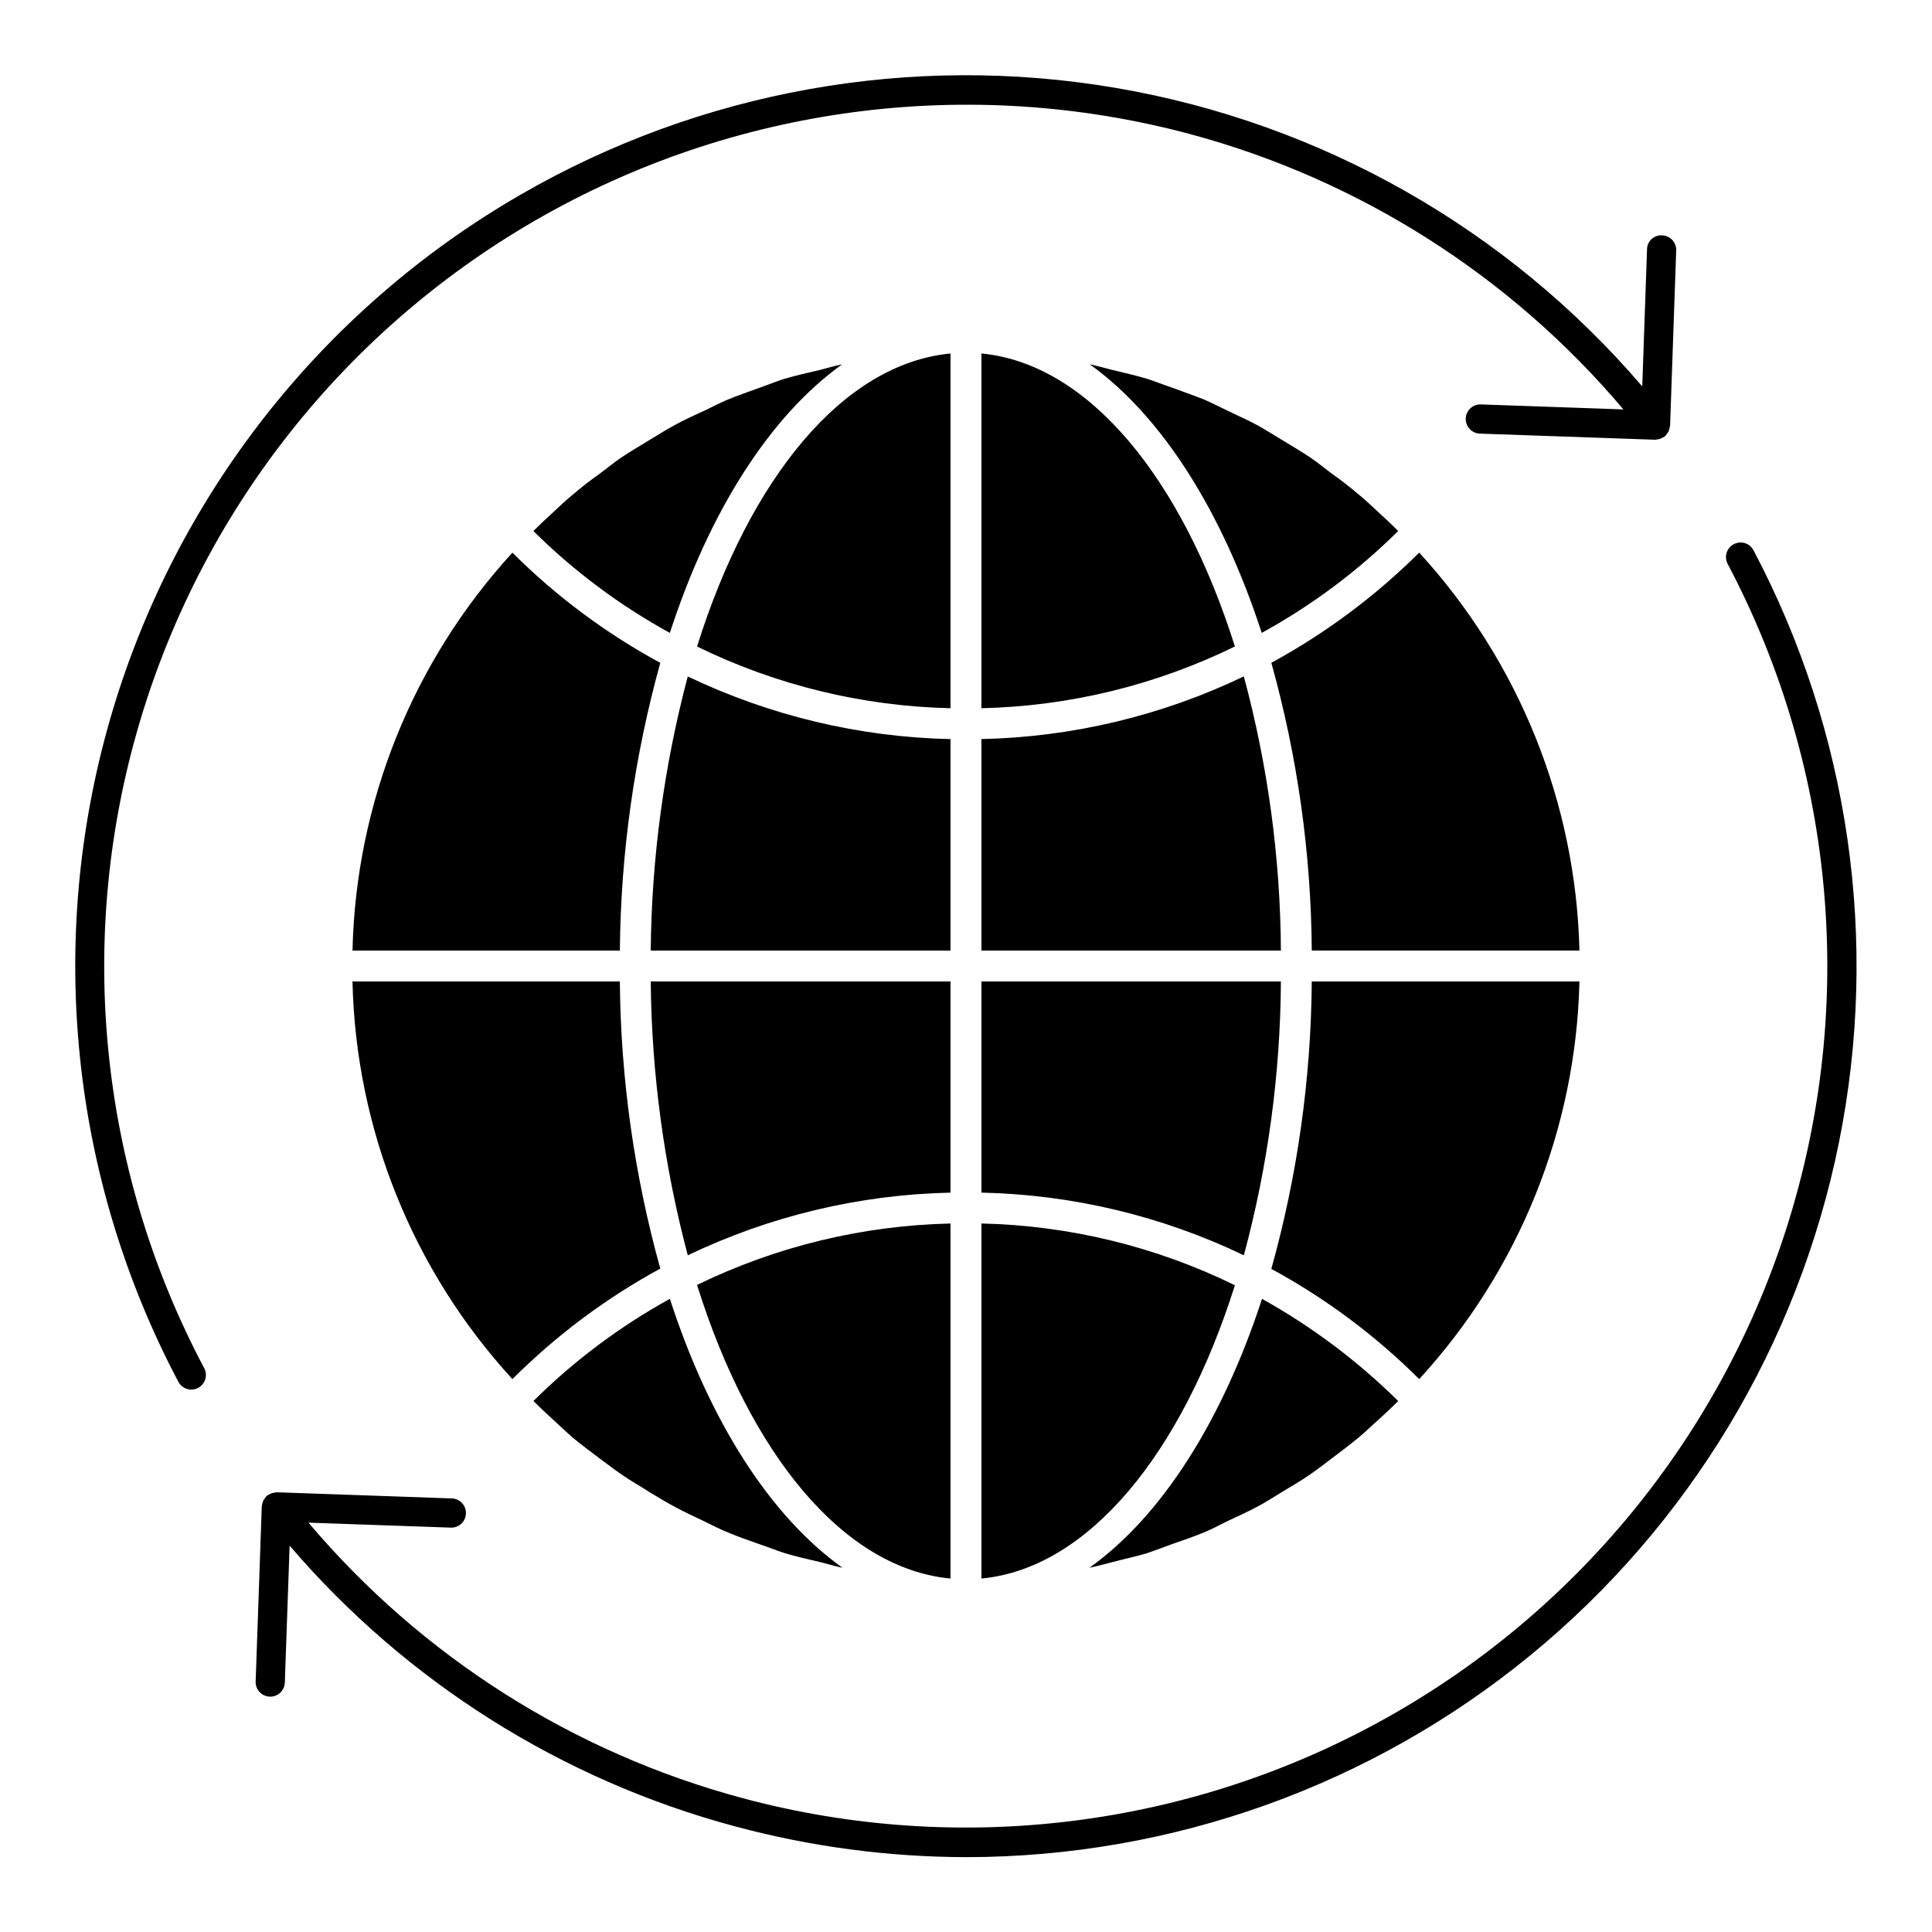 <?xml version="1.0" encoding="UTF-8"?>
<!-- The Best Svg Icon site in the world: iconSvg.co, Visit us! https://iconsvg.co -->
<svg fill="#000000" width="800px" height="800px" version="1.1" viewBox="144 144 512 512" xmlns="http://www.w3.org/2000/svg">
 <path d="m562.57 395.91h-70.938c-0.18-25.781-3.785-51.426-10.715-76.258 14.379-7.828 27.574-17.66 39.188-29.203 26.445 28.859 41.531 66.328 42.465 105.46zm-158.48 166.42c28.391-2.699 53.098-33.137 67.172-77.727-20.941-10.258-43.863-15.84-67.172-16.363zm158.48-158.23h-70.938c-0.188 25.75-3.789 51.363-10.715 76.168 14.395 7.812 27.59 17.648 39.188 29.211 26.457-28.82 41.547-66.27 42.465-105.38zm-158.48 55.957c24.098 0.516 47.809 6.18 69.543 16.609 6.375-23.668 9.676-48.059 9.816-72.57h-79.359zm0-64.145h79.359c-0.137-24.539-3.438-48.961-9.82-72.66-21.734 10.422-45.445 16.086-69.543 16.613zm0-64.23v0.004c23.309-0.523 46.23-6.109 67.172-16.363-14.074-44.594-38.781-74.941-67.172-77.648zm-224.64 9.273c15.742-58.465 54.031-108.3 106.46-138.57 52.434-30.273 114.73-38.512 173.24-22.914 44.91 12.031 85.066 37.516 115.07 73.027l-37.781-1.32c-2.137-0.074-3.926 1.598-4.004 3.731-0.074 2.137 1.598 3.93 3.734 4.004l46.422 1.621 0.137 0.004c0.176-0.02 0.348-0.055 0.516-0.102 0.234-0.02 0.461-0.062 0.684-0.129 0.262-0.098 0.508-0.219 0.742-0.371 0.152-0.062 0.301-0.141 0.445-0.223 0.043-0.035 0.062-0.09 0.105-0.125s0.102-0.051 0.141-0.09h0.004c0.133-0.156 0.25-0.32 0.355-0.496 0.168-0.188 0.316-0.395 0.441-0.613 0.172-0.465 0.305-0.945 0.395-1.434 0.004-0.055 0.035-0.102 0.035-0.156l1.617-46.422h0.004c0.035-1.027-0.336-2.027-1.035-2.777-0.699-0.75-1.672-1.191-2.695-1.227-1.035-0.07-2.051 0.293-2.809 1-0.758 0.703-1.191 1.691-1.195 2.731l-1.266 36.289h-0.004c-35.824-41.828-85.156-69.805-139.44-79.086-54.285-9.277-110.11 0.723-157.79 28.273-52.883 30.516-91.883 80.348-108.8 139.02-16.914 58.672-10.426 121.61 18.094 175.6 1.004 1.887 3.348 2.606 5.234 1.605 1.891-1.004 2.609-3.348 1.609-5.234-26.977-50.848-33.648-110.04-18.672-165.61zm298.92-29.234c13.258-7.269 25.43-16.359 36.164-27.004-1.637-1.637-3.273-3.191-4.91-4.664-1.883-1.719-3.684-3.519-5.644-5.074v0.004c-2.227-1.914-4.547-3.719-6.953-5.398-1.965-1.473-3.844-3.027-5.891-4.418-2.457-1.633-4.992-3.106-7.527-4.66-2.047-1.227-4.094-2.535-6.141-3.684-2.617-1.473-5.398-2.617-8.02-3.926-2.125-0.984-4.254-2.125-6.383-3.027-2.863-1.145-5.727-2.125-8.59-3.191-2.207-0.738-4.25-1.555-6.465-2.293-3.109-0.902-6.219-1.637-9.328-2.371-1.965-0.492-3.926-1.062-5.891-1.473 19.07 13.664 35.105 38.941 45.578 71.18zm-30.438 243.9c2.211-0.734 4.336-1.555 6.547-2.371 2.863-0.984 5.727-1.969 8.508-3.109 2.203-0.902 4.336-2.047 6.465-3.109 2.699-1.227 5.316-2.453 7.938-3.844 2.125-1.145 4.172-2.453 6.297-3.762 2.457-1.473 4.992-2.945 7.363-4.582 2.047-1.391 4.008-2.945 5.973-4.418 2.371-1.801 4.664-3.516 6.953-5.398 1.883-1.555 3.68-3.352 5.562-4.992 1.719-1.555 3.356-3.109 4.992-4.746l0.004-0.004c-10.746-10.617-22.883-19.73-36.082-27.078-10.555 32.32-26.59 57.602-45.738 71.266 2.047-0.41 4.008-0.98 5.973-1.473 3.113-0.824 6.223-1.477 9.246-2.379zm-52.035-151.52h-79.445c0.23 24.504 3.531 48.883 9.82 72.57 21.762-10.43 45.5-16.094 69.625-16.609zm0-166.42c-28.473 2.703-53.184 33.055-67.172 77.648h-0.004c20.941 10.254 43.863 15.836 67.176 16.359zm0 102.19c-24.129-0.523-47.863-6.188-69.629-16.609-6.293 23.715-9.594 48.125-9.816 72.66h79.445zm212.8-50.047h-0.004c-1-1.891-3.34-2.609-5.231-1.609-1.891 1-2.609 3.34-1.609 5.231 27.801 52.668 33.922 114.11 17.055 171.23-16.867 57.117-55.383 105.39-107.34 134.5-51.953 29.117-113.23 36.777-170.75 21.355-44.906-12.031-85.059-37.512-115.07-73.016l37.777 1.324c2.117 0.043 3.879-1.621 3.953-3.738 0.078-2.117-1.566-3.902-3.68-4.004l-46.426-1.629c-0.156 0.004-0.305 0.066-0.461 0.086-0.316 0.02-0.625 0.074-0.926 0.172-0.141 0.059-0.273 0.125-0.406 0.199-0.258 0.098-0.5 0.219-0.73 0.371-0.055 0.039-0.074 0.098-0.121 0.141-0.047 0.043-0.09 0.039-0.129 0.078-0.125 0.148-0.242 0.309-0.34 0.473-0.176 0.195-0.328 0.406-0.461 0.629-0.086 0.211-0.156 0.426-0.207 0.645-0.09 0.258-0.152 0.52-0.184 0.789 0 0.055-0.035 0.102-0.035 0.156l-1.621 46.414c-0.035 1.027 0.336 2.027 1.035 2.777 0.699 0.754 1.672 1.195 2.695 1.23h0.141c2.082 0 3.793-1.652 3.863-3.734l1.266-36.285c30.953 36.141 72.105 62.078 118.06 74.402 20.062 5.394 40.742 8.137 61.516 8.152 54.438-0.098 107.17-19.004 149.27-53.52 42.102-34.512 70.977-82.516 81.746-135.88s2.766-108.81-22.652-156.95zm-212.8 178.42c-23.305 0.516-46.219 6.07-67.176 16.281 13.992 44.672 38.699 75.109 67.172 77.809zm-116.1 41.234c11.594-11.586 24.789-21.449 39.188-29.289-6.894-24.785-10.496-50.367-10.719-76.09h-70.852c0.875 39.105 15.938 76.559 42.383 105.38zm87.379-268.93c-1.965 0.41-3.926 0.98-5.809 1.473-3.191 0.734-6.383 1.473-9.492 2.371-2.125 0.656-4.254 1.555-6.379 2.293-2.867 1.062-5.809 2.047-8.594 3.191-2.207 0.902-4.25 2.047-6.383 3.027-2.699 1.227-5.398 2.453-8.02 3.926-2.125 1.145-4.172 2.453-6.219 3.684-2.535 1.555-5.074 3.027-7.527 4.66-2.047 1.391-3.926 2.945-5.891 4.418h0.004c-2.406 1.684-4.731 3.484-6.957 5.402-1.969 1.555-3.766 3.356-5.644 5.074-1.637 1.473-3.273 3.027-4.91 4.664v-0.004c10.738 10.645 22.91 19.73 36.164 27 10.477-32.238 26.512-57.438 45.656-71.18zm-129.76 155.37h70.855c0.223-25.777 3.824-51.414 10.715-76.254-14.398-7.801-27.598-17.637-39.191-29.207-26.434 28.863-41.492 66.336-42.379 105.46zm58.5 129.19c2.207 1.801 4.5 3.519 6.789 5.238 2.047 1.473 4.094 3.109 6.141 4.5 2.371 1.637 4.91 3.027 7.281 4.582 2.125 1.227 4.254 2.617 6.465 3.762 2.535 1.391 5.156 2.617 7.773 3.844 2.207 1.066 4.336 2.211 6.625 3.109 2.699 1.145 5.562 2.125 8.344 3.109 2.207 0.734 4.418 1.637 6.707 2.371 2.945 0.902 6.055 1.555 9.082 2.293 2.047 0.488 4.094 1.145 6.141 1.555-19.227-13.746-35.266-38.945-45.738-71.266h0.004c-13.254 7.301-25.426 16.414-36.16 27.078 1.555 1.555 3.191 3.109 4.828 4.582 1.875 1.723 3.754 3.523 5.719 5.242z"/>
</svg>